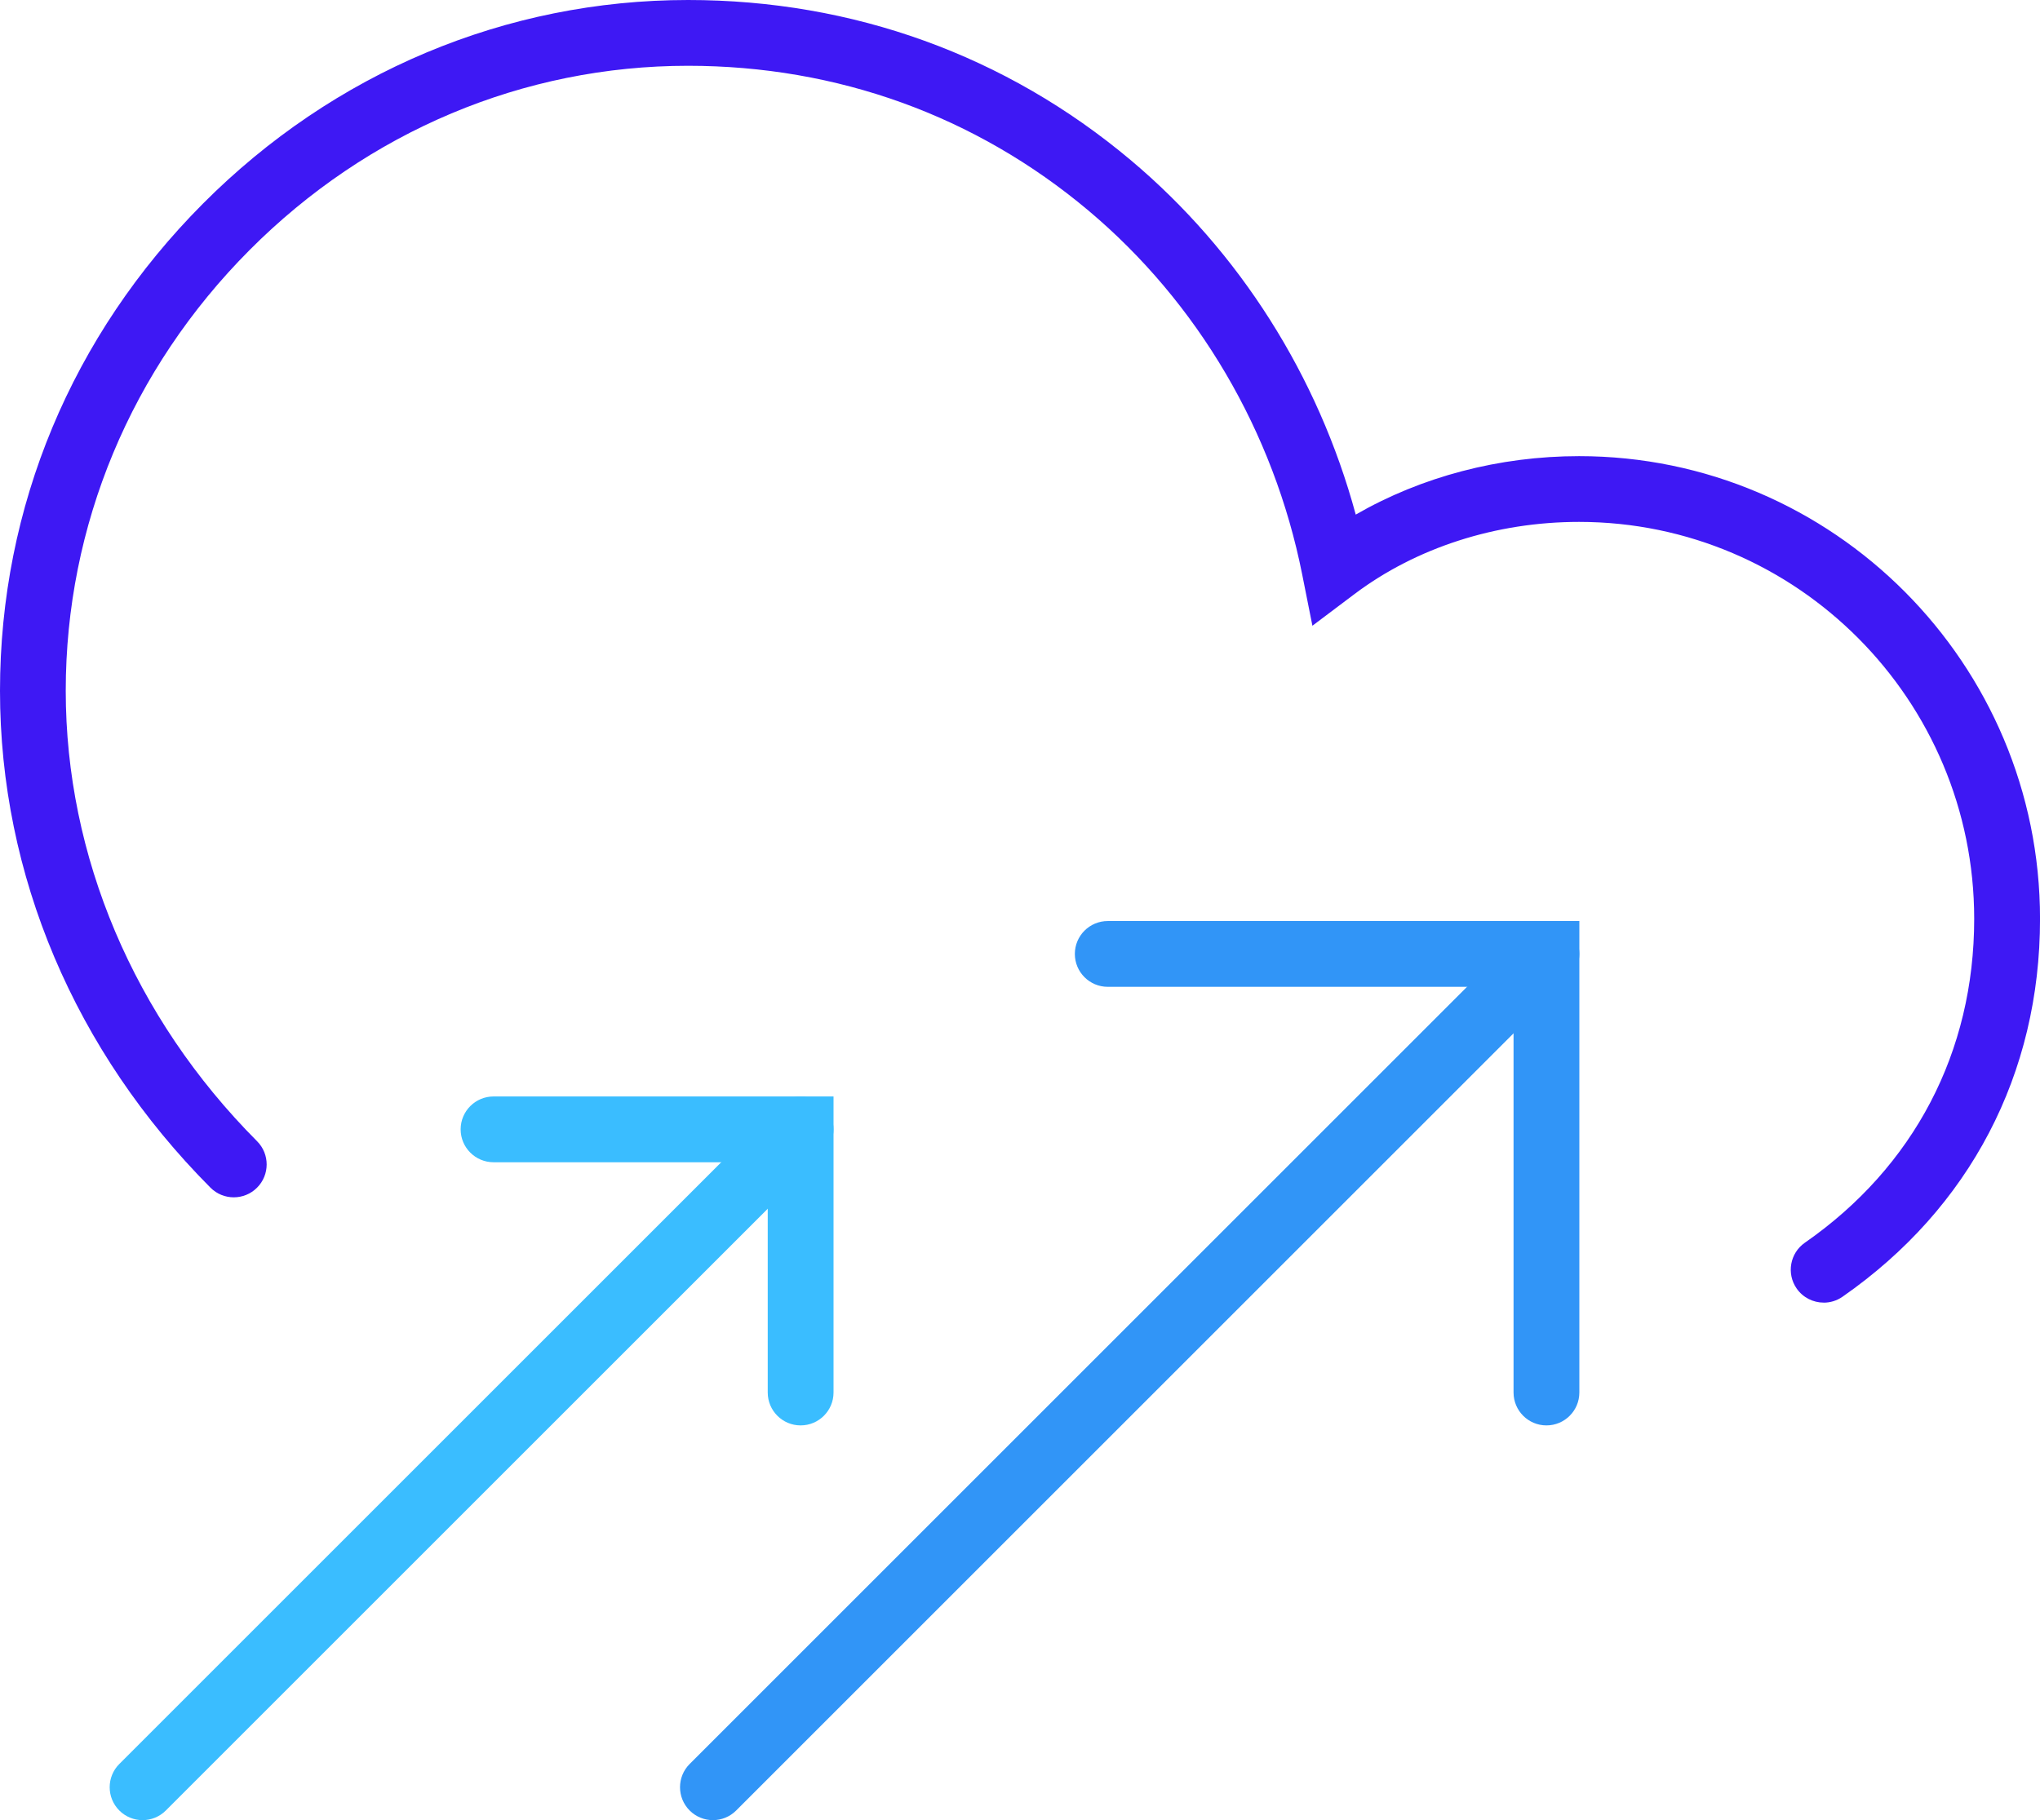 <?xml version="1.0" encoding="UTF-8"?>
<svg id="Layer_2" data-name="Layer 2" xmlns="http://www.w3.org/2000/svg" viewBox="0 0 620 553.33">
  <defs>
    <style>
      .cls-1 {
        fill: #3abdff;
      }

      .cls-2 {
        fill: #3195f7;
      }

      .cls-3 {
        fill: #3e18f4;
      }
    </style>
  </defs>
  <g id="Layer_1-2" data-name="Layer 1">
    <path class="cls-1" d="M43.33,553.33c-2.56,0-5.12-.98-7.07-2.93-3.9-3.91-3.9-10.24,0-14.14l200-200c3.91-3.91,10.24-3.91,14.14,0,3.9,3.91,3.9,10.24,0,14.14l-200,200c-1.95,1.95-4.51,2.93-7.07,2.93Z"/>
    <path class="cls-1" d="M243.33,433.33c-5.52,0-10-4.48-10-10v-70h-83.33c-5.52,0-10-4.48-10-10s4.48-10,10-10h103.33v90c0,5.52-4.48,10-10,10Z"/>
    <path class="cls-2" d="M216.67,553.33c-2.56,0-5.12-.98-7.07-2.93-3.9-3.91-3.9-10.24,0-14.14l253.33-253.33c3.91-3.91,10.24-3.91,14.14,0,3.91,3.91,3.9,10.24,0,14.14l-253.33,253.33c-1.95,1.95-4.51,2.93-7.07,2.93Z"/>
    <path class="cls-2" d="M470,433.33c-5.52,0-10-4.48-10-10v-123.33h-123.33c-5.52,0-10-4.48-10-10s4.48-10,10-10h143.33v143.33c0,5.52-4.48,10-10,10Z"/>
    <path class="cls-3" d="M554.26,396c-3.16,0-6.28-1.5-8.22-4.29-3.15-4.53-2.03-10.77,2.5-13.92,33.19-23.08,51.46-58.04,51.46-98.46,0-66.54-53.87-120.67-120.09-120.67-25.24,0-49.5,7.81-68.32,21.99l-12.72,9.58-3.11-15.61c-8.64-43.39-31.72-82.68-64.99-110.63-34.25-28.78-76.32-43.99-121.67-43.99-49.96,0-97.3,19.91-133.29,56.06-36,36.16-55.83,83.73-55.83,133.94s20.65,99.28,58.15,136.94c3.9,3.91,3.88,10.25-.03,14.14-3.91,3.9-10.25,3.88-14.14-.03C22.72,319.62,0,265.97,0,210S21.9,101.88,61.65,61.94C101.42,22,153.79,0,209.12,0c50.11,0,96.63,16.83,134.53,48.68,33.04,27.77,56.98,65.62,68.39,107.76,20-11.53,43.6-17.77,67.88-17.77,77.25,0,140.09,63.1,140.09,140.67,0,47.16-21.32,87.95-60.04,114.88-1.74,1.21-3.73,1.79-5.7,1.79Z"/>
  </g>
</svg>